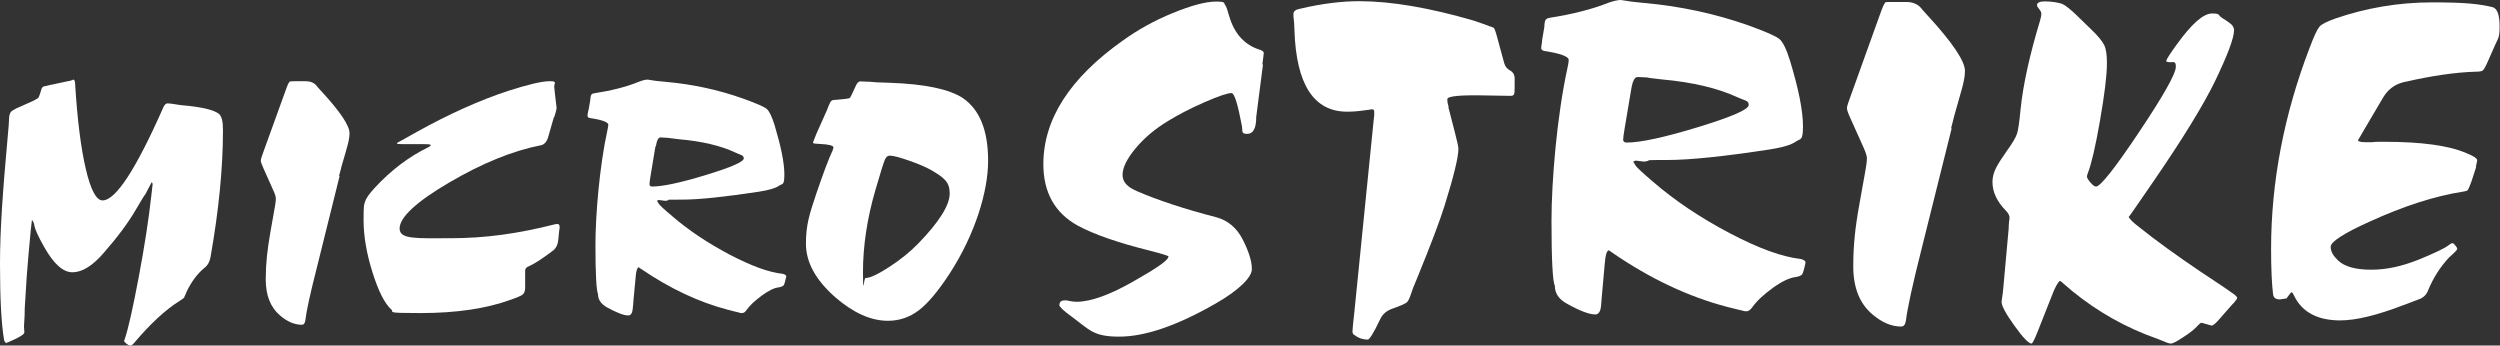 <svg viewBox="0 0 1262.5 174.5" version="1.1" xmlns="http://www.w3.org/2000/svg" id="b">
  
  <rect x="0" y="0" width="1262.5" height="174.5" fill="#333333" stroke="none"/>
  
  <defs>
    <style>
      .st0 {
        fill: #fff;
      }
    </style>
  </defs>
  <g id="c">
    <g id="d">
      <path d="M8.8,54.5l7.6-3.4c1.4-.7,2.3-1.2,2.7-1.5s.7-1,1.1-2.2c.5-1.9.9-3.1,1.3-3.4s.8-.5,1.4-.5l2-.5,9.4-2c.7-.1,1.3-.2,1.7-.4s.8-.2,1-.4c.5,0,.8.5.9,1.6,1.1,18.2,2.9,32.7,5.4,43.4,2.5,10.7,5.3,16,8.5,16,6.6,0,16.8-15.6,30.6-46.8.6-1.4,1.3-2.2,2.2-2.2s2.4.2,4.2.5,3.1.5,3.7.5c9.1.8,15.1,2.2,17.8,4.1,1.6,1.1,2.3,3.8,2.3,8.3,0,19.2-2.1,40.6-6.3,64.3-.4,2.3-1.4,4.1-3.1,5.4-3.6,3-6.6,7-9,12.1-.4,1-.7,1.8-1.1,2.5.2.2-.5.9-2.3,2-7.1,4.4-14.8,11.5-23,21.2-.8,1-1.5,1.4-2,1.4s-1.1-.3-1.9-.9c-.8-.6-1.2-1.1-1.2-1.4s.1-.5.4-1.3c1.8-5.4,4.1-15.8,7-31.2s5-29,6.3-40.8c.5-4.3.7-6.2.7-5.8,0-.4-.2-.7-.5-1.1-1,1.8-2,3.8-3.2,6.1-.5.5-2,3-4.7,7.6-3.8,6.6-9.3,14-16.4,22.1-5.6,6.5-10.9,9.7-15.7,9.7s-9.4-4.2-14.2-12.6c-3.2-5.6-5-9.6-5.2-11.9-.4-1.1-.7-1.7-1.1-1.8-.2,1-.8,7.1-1.8,18.4-.5,5-1.1,13.7-1.8,25.9,0,2.3-.1,5.4-.4,9.4l.2,2.9c.1,1-2.5,2.6-7.9,4.9-.2.1-.6.2-1.1.4,0,.1,0,.2-.2.2-.6-.5-1-1.1-1.1-2C.7,163.6,0,151,0,133.3s1.4-36.7,4.1-66.6c.2-2,.4-4.4.5-7.2.1-1.9.7-3.1,1.6-3.6.6-.4,1.4-.8,2.5-1.4h0Z" class="st0"></path>
      <path d="M171.5,88.9l-11.5,46.3c-3.4,13.3-5.3,22.1-5.8,26.5-.2,1.6-.8,2.3-1.8,2.3-3.7,0-7.4-1.6-11-4.7-4.8-4.1-7.2-10.1-7.2-18.2s.8-14.9,2.3-23.6l2.3-13c.4-2,.5-3.5.5-4.3s-.4-2.2-1.3-4.1l-5-11.2c-.8-1.8-1.3-3.1-1.3-3.8s.5-2.2,1.6-5.2l11-30.4c.8-2.4,1.5-3.8,2-4.3.2-.1,1.3-.2,3.2-.2h4.7c2.4,0,4.3.7,5.6,2.2.2.4,1.1,1.4,2.7,3.1,9.4,10.2,14,17.2,14,20.9s-1.3,7.4-4,16.7c0,.1-.4,1.8-1.3,5h0Z" class="st0"></path>
      <path d="M279.7,59.2l-2.9,10.1c-.7,2.3-1.9,3.6-3.4,4-14.4,2.8-29.9,9.1-46.6,18.9s-25,17.6-25,23.2,8.6,4.9,25.9,4.9,33.9-2.3,52.4-7c.5-.1,1-.2,1.4-.2.7,0,1.1.5,1.1,1.4s0,1.2-.2,1.8l-.5,5c-.2,2.2-1,3.8-2.3,5-5.5,4.2-9.7,6.9-12.4,8.1-1.3.5-2,1.2-2,2.2v8.5c0,1.7-.4,2.9-1.1,3.5-.7.7-2.8,1.6-6.3,2.8-12.1,4.4-27.2,6.7-45.4,6.7s-13.4-.5-14.6-1.6c-3.5-3.1-6.7-9.4-9.7-19-3-9.5-4.5-18.3-4.5-26.4s.3-7.8.8-9.4,2.1-3.9,4.8-6.8c8.2-8.9,17.2-15.7,27-20.5.8-.4,1.3-.7,1.3-1.1s-1.1-.5-3.4-.5h-10.8c-1.9,0-2.9-.1-2.9-.4l.4-.4c1.3-.7,4.6-2.5,9.7-5.4,16.4-9.1,31.8-16,46.1-20.7,10-3.2,17-4.9,21.1-4.9s1.9,1.1,2.2,3.2l.7,6.3c.4,3.1.5,4.4.5,3.8,0,.5-.2,1.3-.5,2.5l-.7,2.3h0Z" class="st0"></path>
      <path d="M297.2,55.7l.9-5.2c0-.2,0-.8.2-1.8s.7-1.5,1.8-1.6c8.6-1.3,16.1-3.2,22.5-5.8,1.8-.7,3.3-1.1,4.5-1.1l2.5.4c.5.1,2.6.4,6.3.7,13.7,1.2,26.8,4,39.4,8.5,6.6,2.4,10.6,4.1,11.9,5.2s2.6,3.8,4,8.3c3.2,10.7,4.9,18.9,4.9,24.7s-.9,4.6-2.7,5.8c-1.8,1.3-5.2,2.2-10.1,3-17.2,2.6-30.1,4-38.7,4s-6.6,0-7.2.3-1.1.3-1.6.3l-3.1-.4c-.6.1-.9.3-.9.5.2.2.5.7.8,1.3s2.5,2.7,6.8,6.3c8.2,7.1,17.8,13.5,28.9,19.4,11.1,5.8,20.1,9.1,27.1,9.8,1.3.4,1.9.9,1.6,1.6-.5,2.3-.9,3.7-1.2,4.1-.3.5-1.1.8-2.4,1.1-2.3.2-5.2,1.6-8.6,4.1s-6.1,4.9-7.9,7.5c-.7,1-1.4,1.4-2.2,1.4s-.8,0-1.6-.3c-.8-.2-2.7-.6-5.6-1.4-14.6-3.8-29.2-10.7-43.6-20.5-.4-.2-.8-.5-1.3-.9h-.2c-.7.4-1.2,2-1.4,5l-1.1,11.7c-.1,1.6-.2,3.1-.4,4.5-.2,2-1,3.1-2.2,3.1-2.3,0-5.9-1.4-10.8-4.1-3-1.7-4.5-3.9-4.5-6.7-.8-1.7-1.3-9.9-1.3-24.7s2-39.7,6.1-58.3c.2-1.1.4-1.9.4-2.5,0-1.3-3.1-2.5-9.4-3.4-.7-.2-1.1-.6-1.1-1.1s.1-1.3.4-2.7h0ZM331,73.9l-2.5,15.1c-.4,2.2-.5,3.5-.5,4.1s.4,1.1,1.3,1.1c5.3,0,14.3-1.9,27.1-5.8s19.2-6.7,19.2-8.4-1.4-1.6-4.1-2.9c-7.4-3.5-17-5.8-28.8-6.8-3.4-.4-5.2-.6-5.6-.7l-3.4-.2c-1.2-.1-2,1.4-2.5,4.5h0Z" class="st0"></path>
      <path d="M412,68.2l5.8-13c.4-1.1.7-2,1.1-2.7.4-1.2,1-1.9,2-2,.6,0,2.5-.2,5.6-.5.7-.1,1.6-.2,2.5-.4.4-.2,1.4-2.3,3.2-6.3.6-1.4,1.4-2.2,2.3-2.2l4.9.2c1.4.2,4.7.4,9.7.5,17.9.6,30.2,3.2,37.1,7.7,8.5,5.8,12.8,16.3,12.8,31.7s-6.5,37-19.4,56.9c-5.8,8.9-11,15.1-15.6,18.6-4.6,3.5-9.8,5.3-15.6,5.3-8.6,0-17.5-4-26.6-11.9-9.8-8.6-14.8-17.6-14.8-27s1.7-14.8,5.2-25.2c3.4-10,6.1-17.3,8.3-22,.2-.7.4-1.2.4-1.4,0-1-2.3-1.6-6.8-1.8s-3.4-.5-3.4-1.1l1.4-3.6h0ZM449.3,78.6c-1.1,0-1.9.7-2.5,2.2-.6,1.4-2.2,6.5-4.7,15.1-4.2,14.4-6.3,28.3-6.3,41.6s.4,2.9,1.3,2.9c2.3,0,6.3-1.9,12-5.6s10.5-7.6,14.5-11.7c10.7-11,16-19.5,16-25.4s-2.9-7.9-8.8-11.5c-2.4-1.4-6.1-3.1-11.2-4.9s-8.5-2.7-10.2-2.7h0Z" class="st0"></path>
      <path d="M637.8,32.6l-3.4,26.4c0,5.8-1.5,8.6-4.6,8.6s-2.2-1.3-2.6-3.8c-2.1-11.2-3.8-16.8-5.3-16.8-2.1,0-6.7,1.6-13.8,4.7s-13.2,6.3-18.4,9.5c-6.6,4-12,8.6-16.3,13.8s-6.5,9.6-6.5,13.3,2.4,6.1,7.2,8.2c10.6,4.6,23.9,9,40.1,13.2,5.9,1.6,10.4,5.4,13.4,11.3s4.6,10.9,4.6,14.9-6.2,10.5-18.5,17.5c-19.2,11-35.4,16.6-48.5,16.6s-14.9-3.4-24-10.1c-4.2-3-6.2-5-6.2-5.8,0-1.6.9-2.4,2.6-2.4s1.4,0,1.9.2c1.6.3,3,.5,4.1.5,7.2,0,17-3.5,29.3-10.6,11-6.2,16.7-10.2,17-11.8.2-.2.2-.3.2-.5,0-.3-3.1-1.3-9.4-2.9-16-4-28.2-8.2-36.5-12.7-11.5-6.4-17.3-16.7-17.3-31,0-22.7,13.4-43.5,40.1-62.4,7.5-5.4,15.9-10.1,25.2-13.9,9.3-3.8,16.6-5.8,21.8-5.8s3.8.6,4.8,1.9c.5.6,1.1,2.4,1.9,5.3,2.7,9.3,8.1,15,16.1,17.3,1,.5,1.4,1,1.4,1.4s-.2,2.1-.7,5.8h0Z" class="st0"></path>
      <path d="M731.4,54l3.4,13.2c1.1,4.3,1.7,7,1.7,7.9,0,4.2-2.3,13.8-7,28.8-2.4,7.7-7,19.8-13.7,36.2-1.8,4.2-2.8,6.8-3.1,7.9-.8,2.6-1.6,4.2-2.4,4.8-.8.6-3.2,1.7-7.2,3.1-2.9,1-5,2.8-6.2,5.5-3.2,6.7-5.3,10.1-6.2,10.1-2.4,0-4.6-.7-6.5-2.2-.8-.3-1.2-1-1.2-1.9s.3-4.1,1-10.3l9.8-97.4c.2-.8.2-1.8.2-3.1s-.5-1.4-1.4-1.4c-.6.2-1.8.3-3.4.5-3.4.5-6.3.7-8.9.7-16.8,0-25.7-13.7-26.6-41,0-2.2-.2-4.6-.5-7.2v-1.2c0-1.3,1.1-2.2,3.4-2.6,11-2.6,21-3.8,29.8-3.8,16.2,0,35.4,3.3,57.8,9.8,3,1,6.4,2.2,10.1,3.6.5.5,1.1,2.2,1.9,5.3l3.4,12.5c.5,1.8,1.5,3,3,3.8s2.3,2.2,2.3,4.1c0,4.3,0,6.8-.2,7.6s-.8,1.1-1.9,1.1l-12-.2c-13.3-.3-19.9.3-19.9,1.9s.2,2.2.7,4.1h0Z" class="st0"></path>
      <path d="M778.7,20.6l1.2-7c0-.3,0-1.1.2-2.4.2-1.3,1-2,2.4-2.2,11.5-1.8,21.5-4.3,30-7.7C814.9.5,816.9,0,818.5,0l3.4.5c.6.2,3.4.5,8.4,1,18.2,1.6,35.8,5.4,52.6,11.3,8.8,3.2,14.1,5.5,15.8,7s3.5,5.1,5.3,11c4.3,14.2,6.5,25.2,6.5,32.9s-1.2,6.1-3.6,7.8c-2.4,1.7-6.9,3-13.4,4-22.9,3.5-40.1,5.3-51.6,5.3s-8.8.1-9.6.4-1.5.4-2.2.4l-4.1-.5c-.8.2-1.2.4-1.2.7.3.3.7.9,1.1,1.7s3.4,3.6,9,8.4c10.9,9.4,23.7,18,38.5,25.8,14.8,7.8,26.8,12.1,36.1,13.1,1.8.5,2.5,1.2,2.2,2.2-.6,3-1.2,4.9-1.6,5.5s-1.5,1.1-3.2,1.4c-3,.3-6.9,2.1-11.5,5.4s-8.2,6.6-10.6,10c-1,1.3-1.9,1.9-2.9,1.9s-1-.1-2.2-.4-3.6-.8-7.4-1.8c-19.5-5.1-38.9-14.2-58.1-27.4-.5-.3-1-.7-1.7-1.2h-.2c-1,.5-1.6,2.7-1.9,6.7l-1.4,15.6c-.2,2.1-.3,4.1-.5,6-.3,2.7-1.3,4.1-2.9,4.1-3,0-7.8-1.8-14.4-5.5-4-2.2-6-5.2-6-8.9-1.1-2.2-1.7-13.2-1.7-32.9s2.7-53,8.2-77.8c.3-1.4.5-2.6.5-3.4,0-1.8-4.2-3.3-12.5-4.6-1-.3-1.4-.8-1.4-1.4s.2-1.7.5-3.6h0ZM823.8,44.9l-3.4,20.2c-.5,2.9-.7,4.7-.7,5.5s.6,1.4,1.7,1.4c7,0,19.1-2.6,36.1-7.8,17-5.2,25.6-8.9,25.6-11.2s-1.8-2.1-5.5-3.8c-9.9-4.6-22.7-7.7-38.4-9.1-4.5-.5-7-.8-7.4-1l-4.6-.2c-1.6-.2-2.7,1.8-3.4,6Z" class="st0"></path>
      <path d="M985.6,64.8l-15.4,61.7c-4.5,17.8-7,29.5-7.7,35.3-.3,2.1-1.1,3.1-2.4,3.1-5,0-9.8-2.1-14.6-6.2-6.4-5.4-9.6-13.5-9.6-24.2s1-19.9,3.1-31.4l3.1-17.3c.5-2.7.7-4.6.7-5.8s-.6-3-1.7-5.5l-6.7-14.9c-1.1-2.4-1.7-4.1-1.7-5s.7-3,2.2-7l14.6-40.6c1.1-3.2,2-5.1,2.6-5.8.3-.2,1.8-.2,4.3-.2h6.2c3.2,0,5.7,1,7.4,2.9.3.5,1.5,1.8,3.6,4.1,12.5,13.6,18.7,22.9,18.7,27.8s-1.8,9.8-5.3,22.3c0,.2-.6,2.4-1.7,6.7h0Z" class="st0"></path>
      <path d="M1127.6,153.4l-6.5,7.4c-2.2,2.6-3.7,3.8-4.3,3.6l-5-1.4c-.5,0-1.2.6-2.2,1.7-1.4,1.6-3.8,3.5-7.1,5.6-3.3,2.2-5.3,3.2-6.1,3.2s-1.9-.3-3.4-1-4.6-1.8-9.4-3.6c-15.5-6.2-29.4-14.9-41.8-25.9-.3-.3-.6-.6-.8-.7s-.5-.3-.8-.5c-1.1,1-2.4,3.3-3.8,7l-7.4,18.7c-1.6,4-2.6,6-3.1,6-1.4,0-4.3-3-8.6-9s-6.5-10-6.5-12.1l.5-3.8c0,.5.2-1,.5-4.6l2.6-28.8c0-.6,0-1.8.2-3.6.2-.5.2-1.1.2-1.9s-.6-2.1-1.9-3.4c-4.5-4.6-6.7-9.4-6.7-14.4s2.4-8.7,7.2-15.6c2.9-4,4.6-6.9,5.2-8.8.6-1.8,1.2-6,1.8-12.4,1.3-12.5,4.6-27.4,9.8-44.6.5-1.6.7-2.8.7-3.6s-.6-1.7-1.7-3.1c-.3-.3-.5-.7-.5-1.2,0-1.3,1.4-1.9,4.1-1.9s6.8.5,8.9,1.4c1.6.8,4,2.7,7.2,5.8l6.7,6.5c3.7,3.5,6,6.3,7,8.3,1,2,1.4,5.1,1.4,9.2,0,6.1-1.2,15.8-3.5,29-2.3,13.3-4.4,22.1-6.1,26.4-.3.8-.5,1.4-.5,1.9s.6,1.6,1.8,3c1.2,1.4,2.1,2,2.8,2,2.2,0,9.5-9.2,21.8-27.6s18.5-29.4,18.5-32.9-1.4-1.9-4.1-2.4c-.5,0-.7-.2-.7-.7s1.8-3.4,5.3-8.2c7.5-10.4,13.4-15.6,17.8-15.6s2.7.8,5.3,2.4c2.6,1.6,4.2,2.8,4.8,3.5.6.7,1,1.6,1,2.5,0,4-3.3,12.7-9.8,26.2-5.8,11.8-16,28.5-30.7,49.9l-8.4,12.2c-2.9,4.2-4.3,6.2-4.3,6,0,.3.6,1,1.7,2.2.6.6,2,1.8,4.1,3.4,8,6.4,18.2,13.8,30.5,22.1l10.1,6.7c.8.5,2.1,1.4,3.8,2.6l3.4,2.4c.8.8,1.2,1.3,1.2,1.4,0,.5-.6,1.4-1.9,2.9h0Z" class="st0"></path>
      <path d="M1250.5,84.2l-2.4,7.4-1,2.6c-.5,1.1-.8,1.8-1.1,2s-1,.4-2.3.6c-14.2,2.2-29.9,7.3-47,15.1-13.1,5.9-19.7,10.2-19.7,12.7s1.3,4.6,3.8,7c3.2,3,8.7,4.6,16.6,4.6s15.4-1.7,23.8-5c8.3-3.4,13.4-5.8,15.4-7.4.8-.6,1.4-1,1.9-1s.8.4,1.4,1.1c.6.7,1,1.3,1,1.8s-1.4,1.9-4.1,4.3c-4.5,4.8-8,10.3-10.6,16.6-.8,2.2-2.4,3.8-4.8,4.6-1.3.5-3.8,1.4-7.7,2.9-13.3,5.1-23.9,7.7-31.9,7.7-11.5,0-19.3-4.2-23.3-12.5-.5-1.1-.9-1.7-1.2-1.7s-.6.4-1.2,1.2c-.6.8-1.1,1.4-1.4,1.9l-3.4.5c-2.1,0-3.2-.9-3.4-2.6-.6-4.8-1-12.4-1-22.8,0-33.9,6.5-67.8,19.4-101.5,2.2-5.9,3.9-9.5,5-10.8s3.8-2.6,7.9-4.1c15.7-5.4,32-8.2,49-8.2s23.8.8,30.5,2.4c2.4.6,3.6,3.9,3.6,9.8s-.8,5.9-2.4,9.6l-3.4,7.7c-1.1,2.6-2,4.1-2.5,4.7s-1.8.8-3.7.8c-10.4.3-22.6,2.1-36.5,5.3-4.5,1.1-7.9,3.7-10.3,7.7l-8.9,15.1-3.8,6.5c0,.6,1.2,1,3.6,1h3.6c1.3-.2,3.4-.2,6.2-.2,18.7,0,32.6,1.9,41.5,5.8,3.5,1.4,5.3,2.6,5.3,3.6,0-.2-.2,1-.7,3.4h0Z" class="st0"></path>
    </g>
  </g>
</svg>
